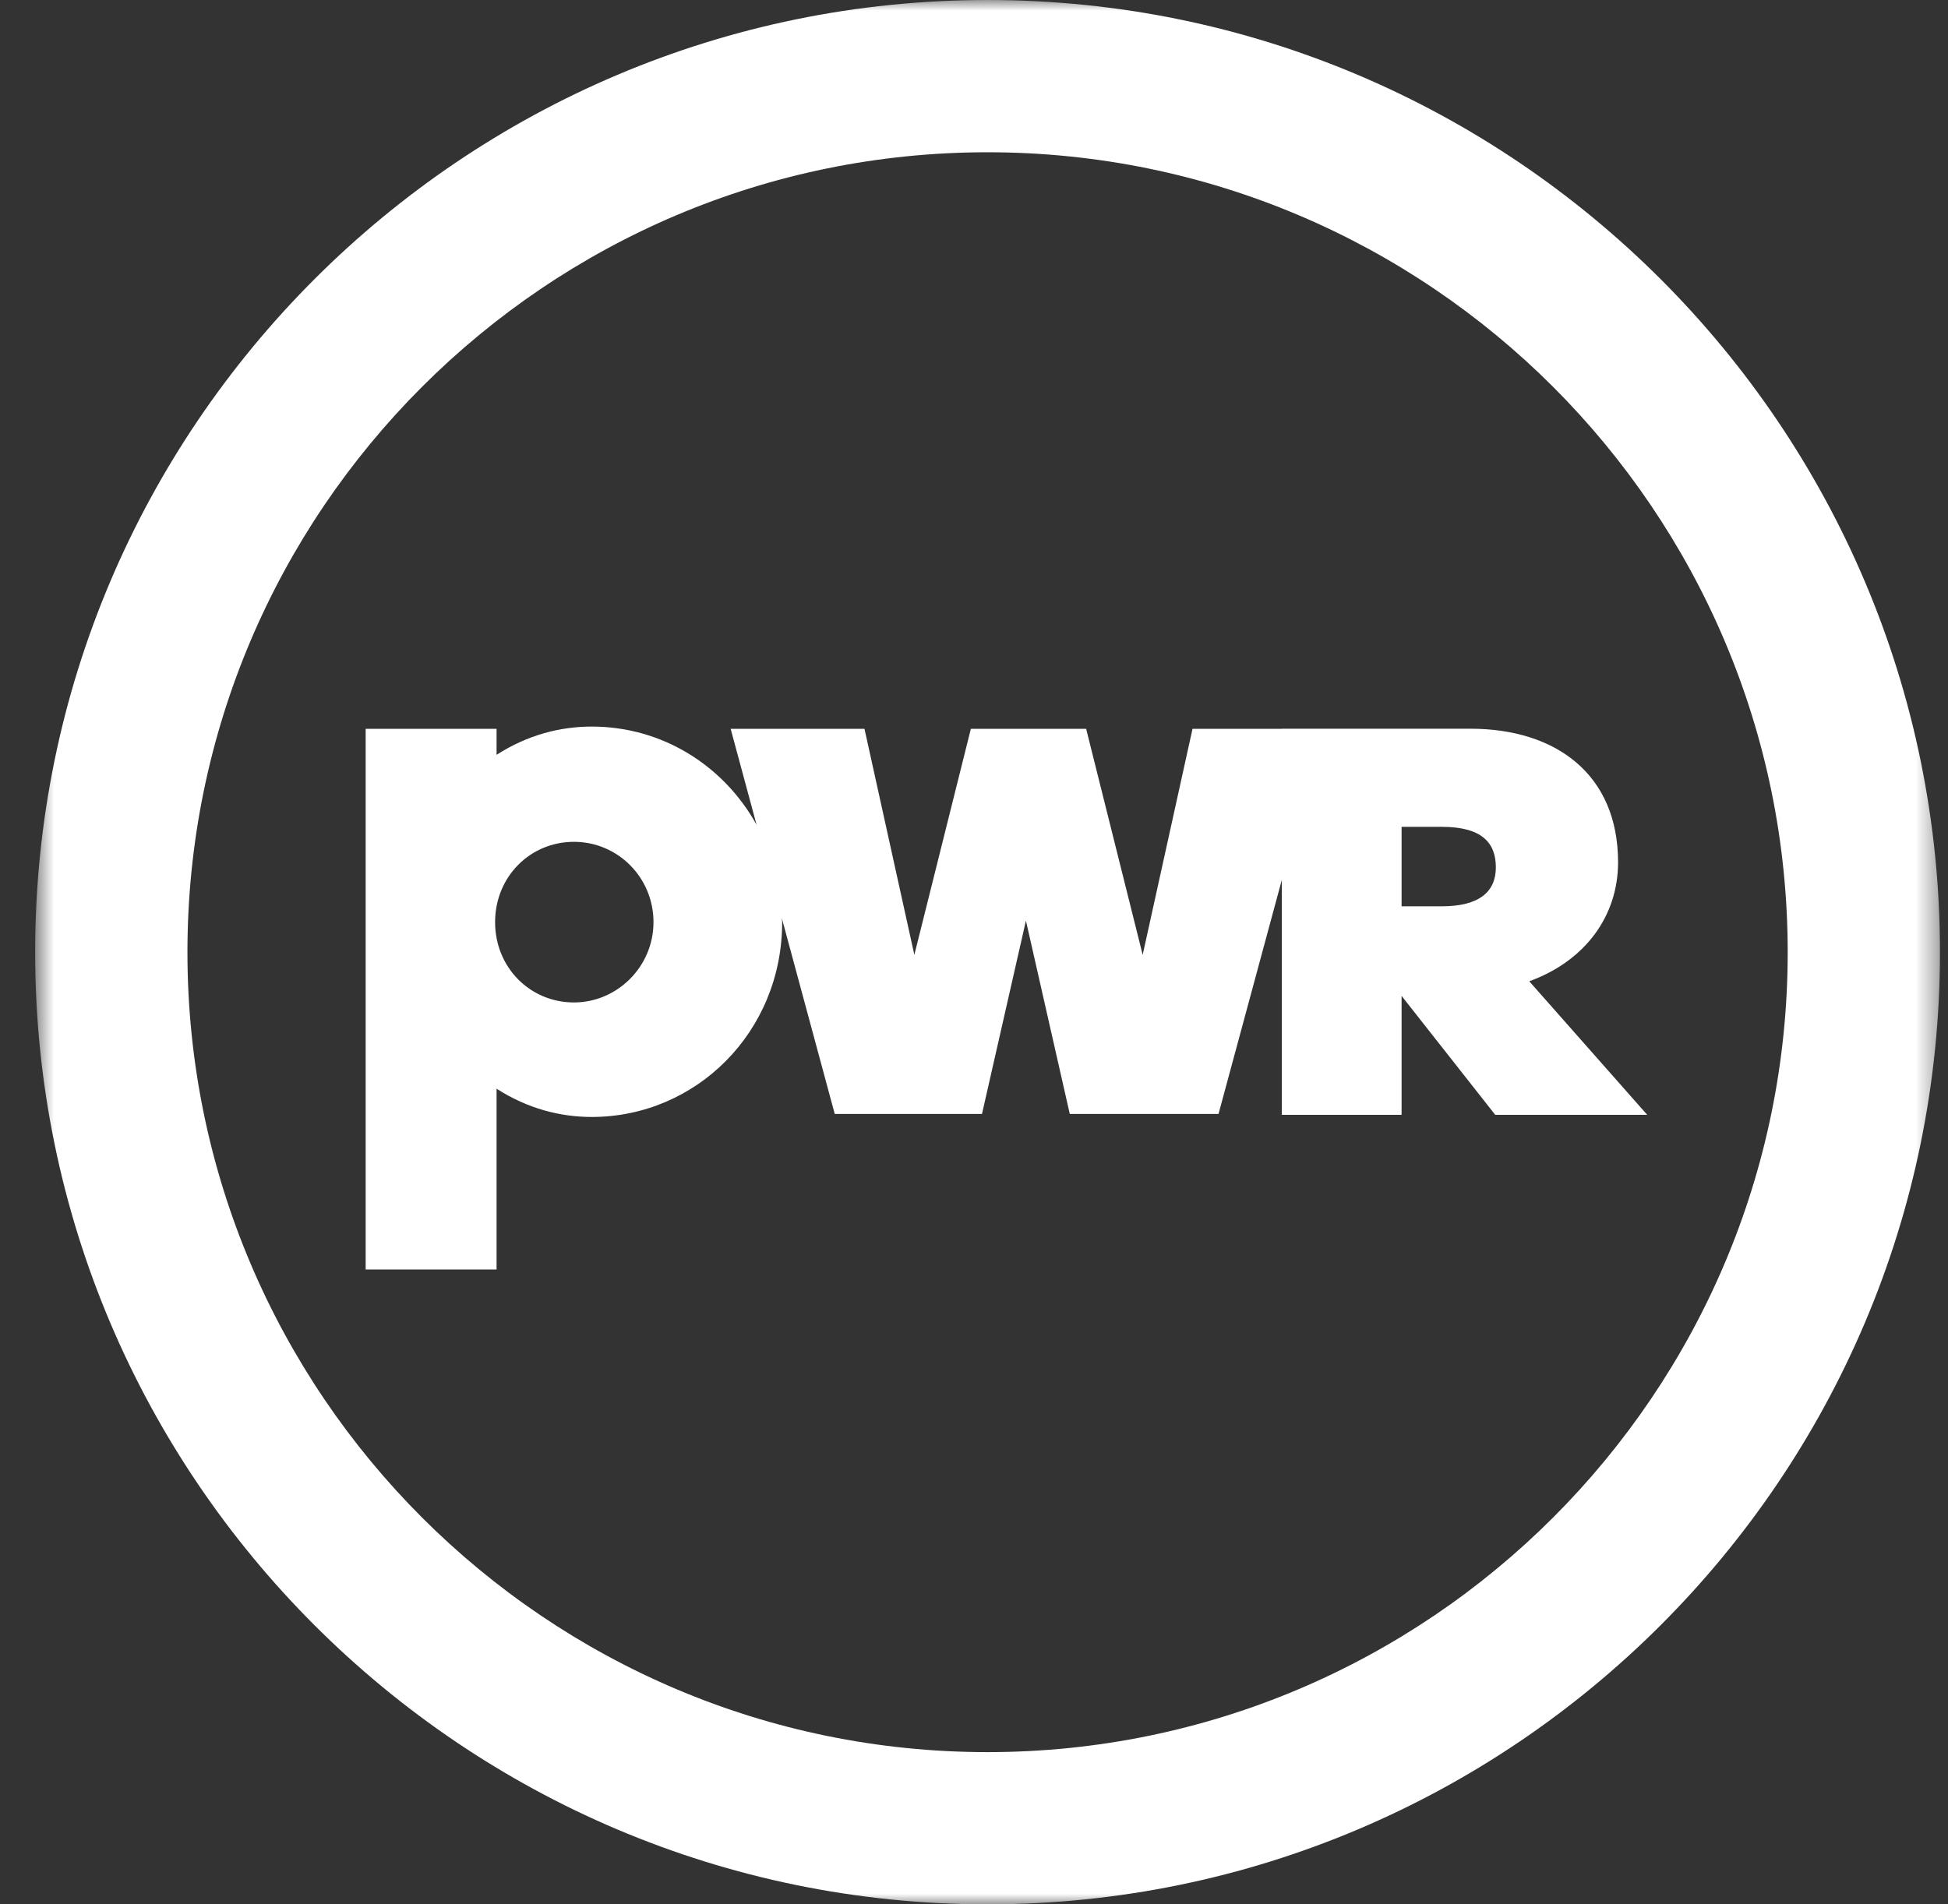 <svg width="90" height="88" viewBox="0 0 90 88" fill="none" xmlns="http://www.w3.org/2000/svg">
    <rect x="0" y="0" width="90" height="88" fill="#333333" stroke="none"/>
    <g clip-path="url(#clip0_3_934)">
        <mask id="mask0_3_934" style="mask-type:luminance" maskUnits="userSpaceOnUse" x="1" y="0" width="89" height="88">
            <path d="M89.629 0H1.624V88H89.629V0Z" fill="white"/>
        </mask>
        <g mask="url(#mask0_3_934)">
            <path d="M45.627 7.036C25.243 7.036 8.66 23.618 8.66 44.001C8.66 64.383 25.243 80.966 45.627 80.966C66.01 80.966 82.594 64.383 82.594 44.001C82.594 23.618 66.01 7.036 45.627 7.036ZM45.627 88C21.364 88 1.624 68.262 1.624 44C1.624 19.738 21.364 0 45.627 0C69.89 0 89.629 19.738 89.629 44C89.629 68.262 69.89 88 45.627 88Z" fill="white"/>
            <path d="M66.61 41.881H64.755V38.208H66.61C68.491 38.208 69.11 38.964 69.11 40.083C69.11 41.202 68.35 41.881 66.61 41.881ZM26.517 46.323C24.489 46.323 22.874 44.707 22.874 42.612C22.874 40.517 24.489 38.901 26.517 38.901C28.544 38.901 30.192 40.549 30.192 42.612C30.192 44.675 28.509 46.323 26.517 46.323ZM70.654 45.345C73.24 44.406 74.757 42.324 74.757 39.848C74.757 35.785 71.89 33.674 67.931 33.674H59.222V33.678H55.096L52.793 44.123L50.181 33.678H44.855L42.244 44.123L39.94 33.678H33.757L34.954 38.111C33.433 35.371 30.592 33.575 27.34 33.575C25.898 33.575 24.386 33.953 22.942 34.88V33.678H16.894V58.663H22.942V50.309C24.385 51.236 25.897 51.615 27.34 51.615C32.152 51.615 36.137 47.698 36.137 42.611C36.137 42.545 36.12 42.485 36.119 42.419L38.566 51.476H45.369L47.399 42.543L49.425 51.476H56.297L59.222 40.659V51.517H64.755V46.02L69.082 51.517H76.104L70.654 45.345Z" fill="white"/>
        </g>
    </g>
    <defs>
        <clipPath id="clip0_3_934">
            <rect width="89.38" height="88" fill="white" transform="translate(0.31)"/>
        </clipPath>
    </defs>
</svg>